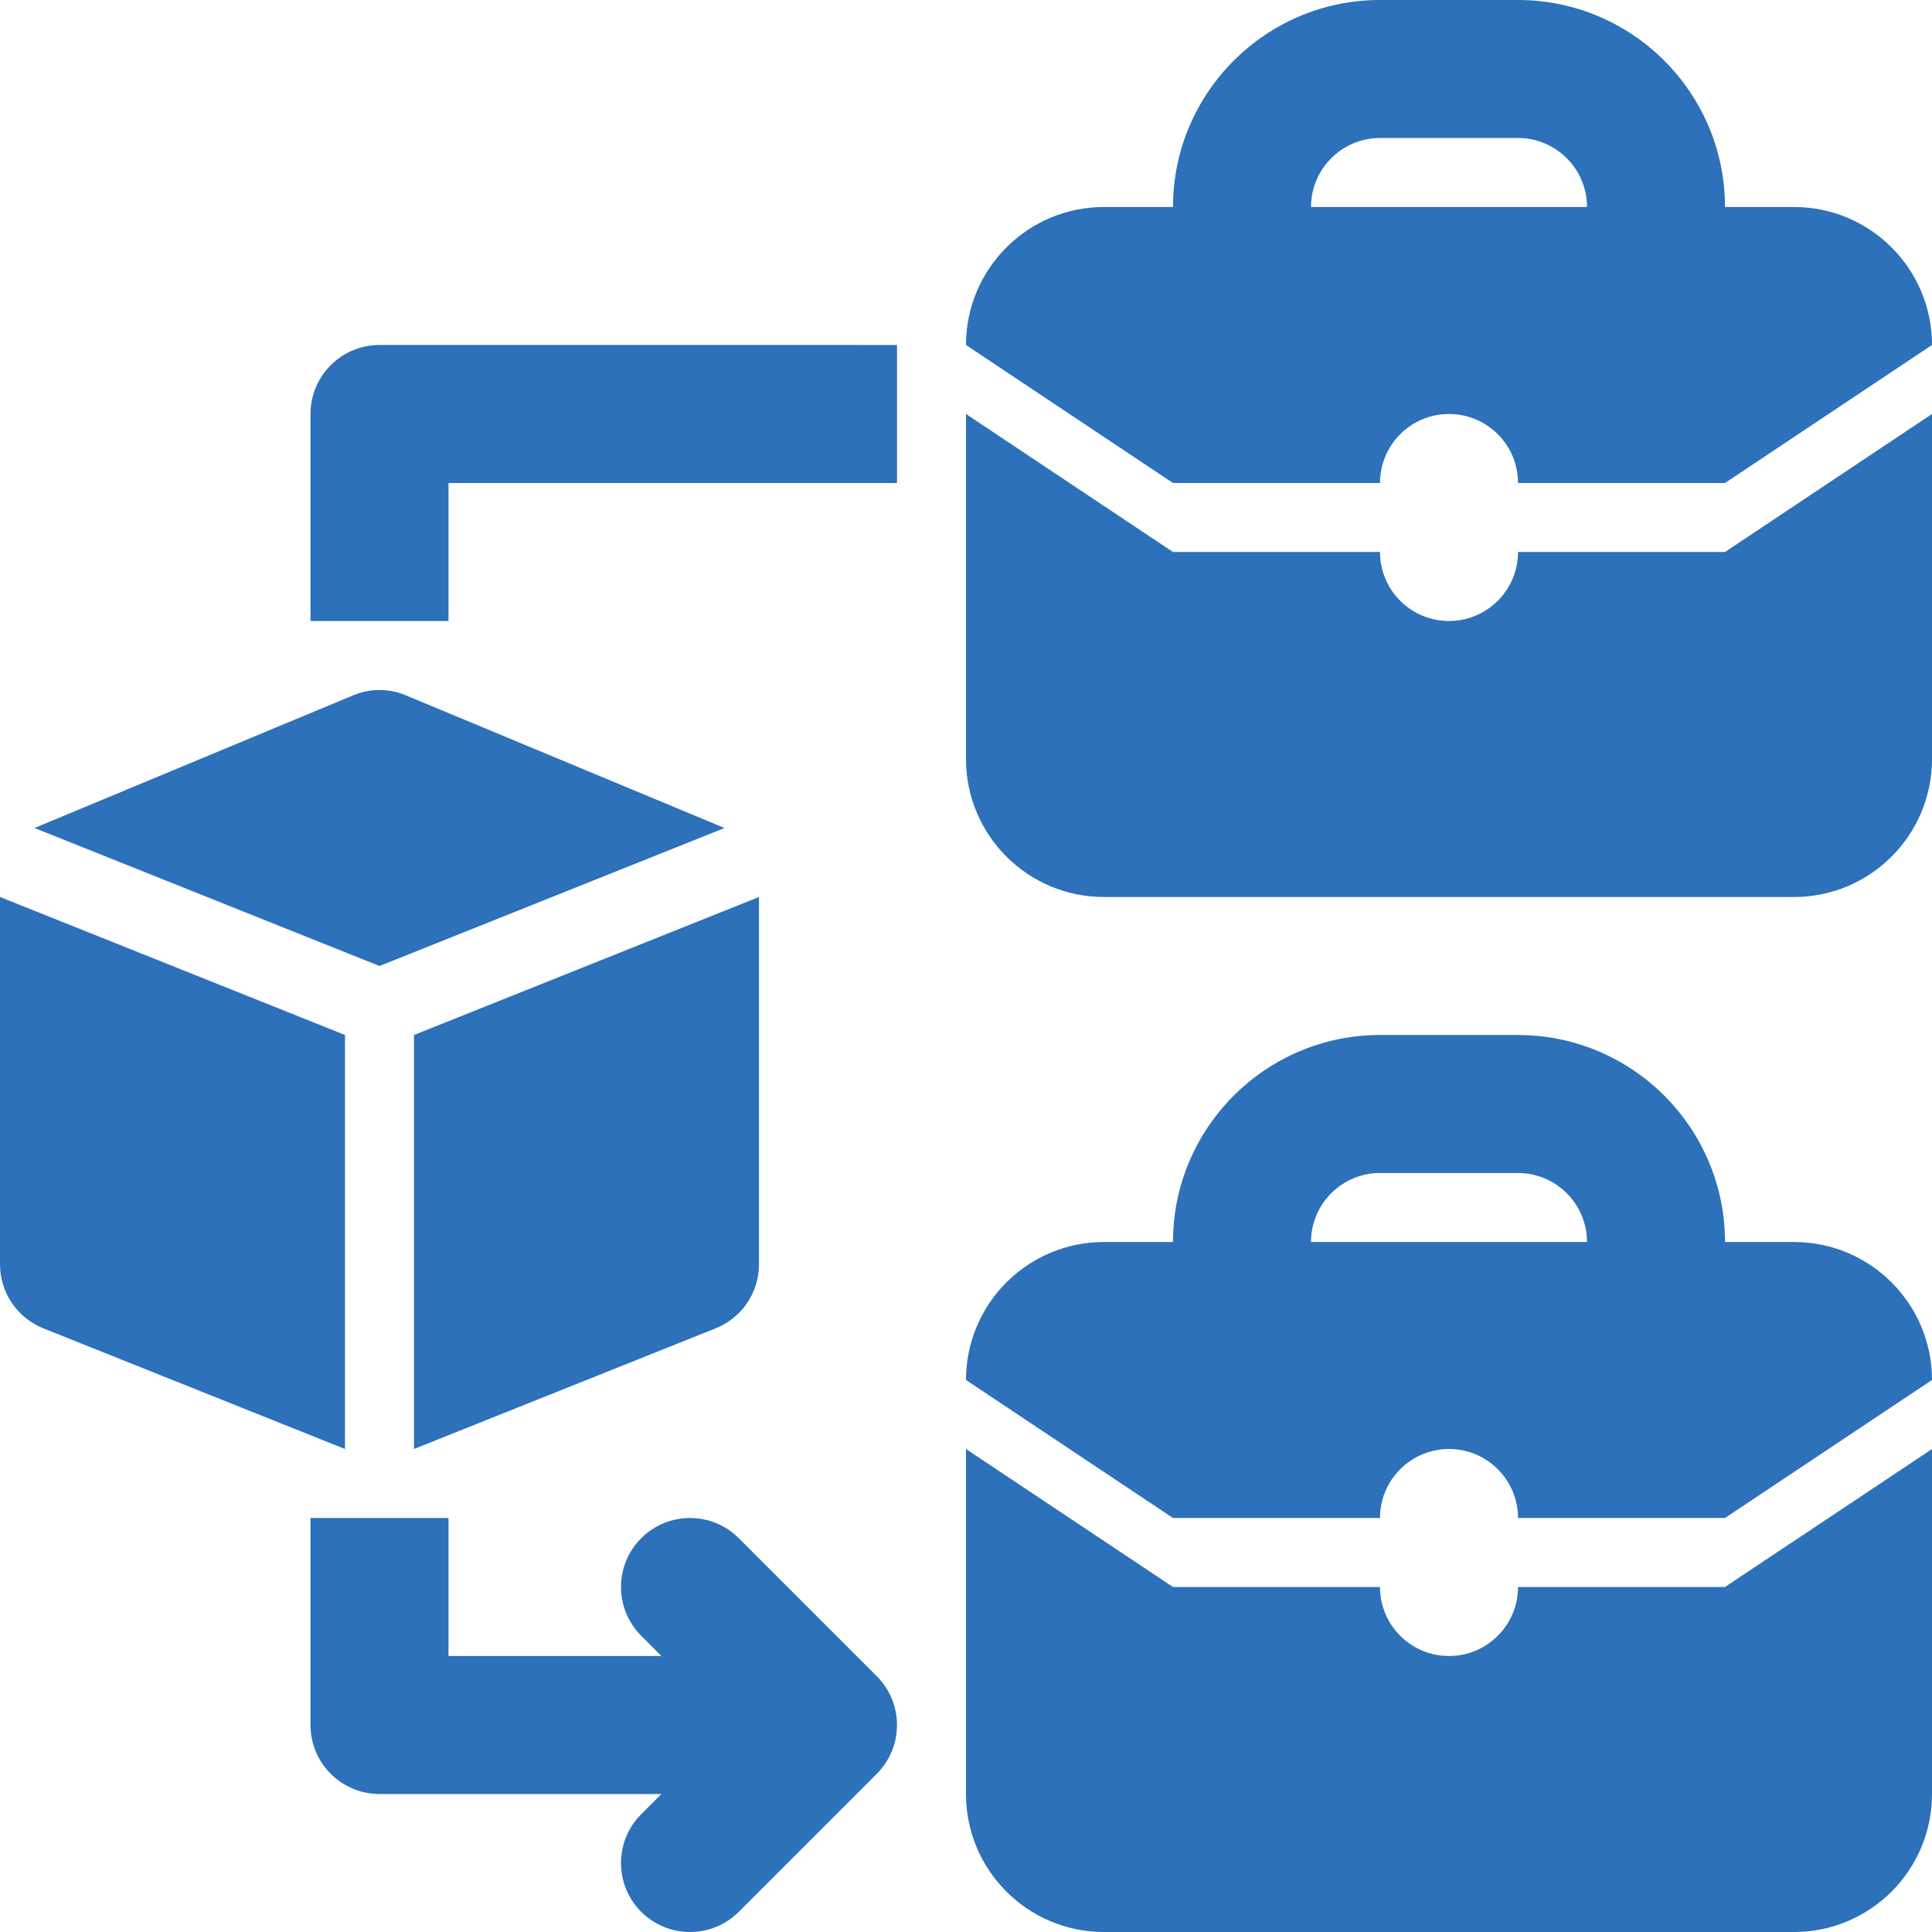 <?xml version="1.0" encoding="UTF-8"?>
<!-- Generator: Adobe Illustrator 16.0.3, SVG Export Plug-In . SVG Version: 6.00 Build 0)  -->
<svg xmlns="http://www.w3.org/2000/svg" xmlns:xlink="http://www.w3.org/1999/xlink" version="1.1" id="Layer_1" x="0px" y="0px" width="520.87px" height="520.87px" viewBox="37.205 160.51 520.87 520.87" xml:space="preserve">
<g id="Guides">
</g>
<g id="_x32_0">
</g>
<g id="_x31_9">
</g>
<g id="_x31_8">
</g>
<g id="_x31_7">
</g>
<g id="_x31_6">
</g>
<g id="_x31_5">
</g>
<g id="_x31_4">
</g>
<g id="_x31_3">
</g>
<g id="_x31_2">
</g>
<g id="_x31_1">
</g>
<g id="_x31_0">
</g>
<g id="_x30_9">
</g>
<g id="_x30_8">
</g>
<g id="_x30_7">
</g>
<g id="_x30_6">
</g>
<g id="_x30_5">
</g>
<g id="_x30_4">
</g>
<g id="_x30_3">
</g>
<g>
	<g id="_x30_2">
		<path fill="#2C71B9" d="M236.383,575.215c-7.267-7.267-19.039-7.267-26.306,0s-7.267,19.039,0,26.306l5.45,5.449h-57.406v-37.204    h-37.205v55.807c0,10.273,8.329,18.603,18.603,18.603h76.009l-5.45,5.45c-7.267,7.267-7.267,19.039,0,26.306    c3.634,3.633,8.394,5.449,13.152,5.449c4.76,0,9.52-1.816,13.153-5.449l37.205-37.205c7.267-7.267,7.267-19.039,0-26.306    L236.383,575.215z"></path>
		<path fill="#2C71B9" d="M139.519,253.522c-10.273,0-18.603,8.329-18.603,18.603v55.808h37.205v-37.205h120.916v-37.205H139.519z"></path>
		<path fill="#2C71B9" d="M241.832,402.343l-93.013,37.205v111.615l81.319-32.528c7.063-2.824,11.693-9.665,11.693-17.271V402.343z"></path>
		<path fill="#2C71B9" d="M37.205,402.343l93.013,37.205v111.615l-81.319-32.528c-7.063-2.824-11.693-9.665-11.693-17.271V402.343z"></path>
		<path fill="#2C71B9" d="M46.506,383.74l93.013,37.205l93.013-37.205l-86.104-35.849c-4.436-1.809-9.383-1.809-13.818,0    L46.506,383.74z"></path>
		<path fill="#2C71B9" d="M502.268,309.33H446.46c0,10.274-8.328,18.603-18.603,18.603s-18.603-8.328-18.603-18.603h-55.808    l-55.808-37.205v93.013c0,20.547,16.657,37.205,37.205,37.205H520.87c20.547,0,37.205-16.658,37.205-37.205v-93.013    L502.268,309.33z"></path>
		<path fill="#2C71B9" d="M520.87,216.317h-18.603c0-30.774-25.034-55.808-55.808-55.808h-37.205    c-30.774,0-55.808,25.034-55.808,55.808h-18.603c-20.548,0-37.205,16.658-37.205,37.205l55.808,37.205h55.808    c0-10.274,8.328-18.603,18.603-18.603s18.603,8.328,18.603,18.603h55.808l55.808-37.205    C558.075,232.975,541.417,216.317,520.87,216.317z M390.653,216.317c0-10.255,8.348-18.603,18.603-18.603h37.205    c10.255,0,18.603,8.348,18.603,18.603H390.653z"></path>
		<path fill="#2C71B9" d="M502.268,588.367H446.46c0,10.274-8.328,18.603-18.603,18.603s-18.603-8.328-18.603-18.603h-55.808    l-55.808-37.204v93.012c0,20.548,16.657,37.205,37.205,37.205H520.87c20.547,0,37.205-16.657,37.205-37.205v-93.012    L502.268,588.367z"></path>
		<path fill="#2C71B9" d="M520.87,495.355h-18.603c0-30.774-25.034-55.808-55.808-55.808h-37.205    c-30.774,0-55.808,25.033-55.808,55.808h-18.603c-20.548,0-37.205,16.657-37.205,37.205l55.808,37.205h55.808    c0-10.274,8.328-18.603,18.603-18.603s18.603,8.328,18.603,18.603h55.808l55.808-37.205    C558.075,512.013,541.417,495.355,520.87,495.355z M390.653,495.355c0-10.256,8.348-18.603,18.603-18.603h37.205    c10.255,0,18.603,8.347,18.603,18.603H390.653z"></path>
	</g>
	<g id="_x30_1">
	</g>
</g>
</svg>
